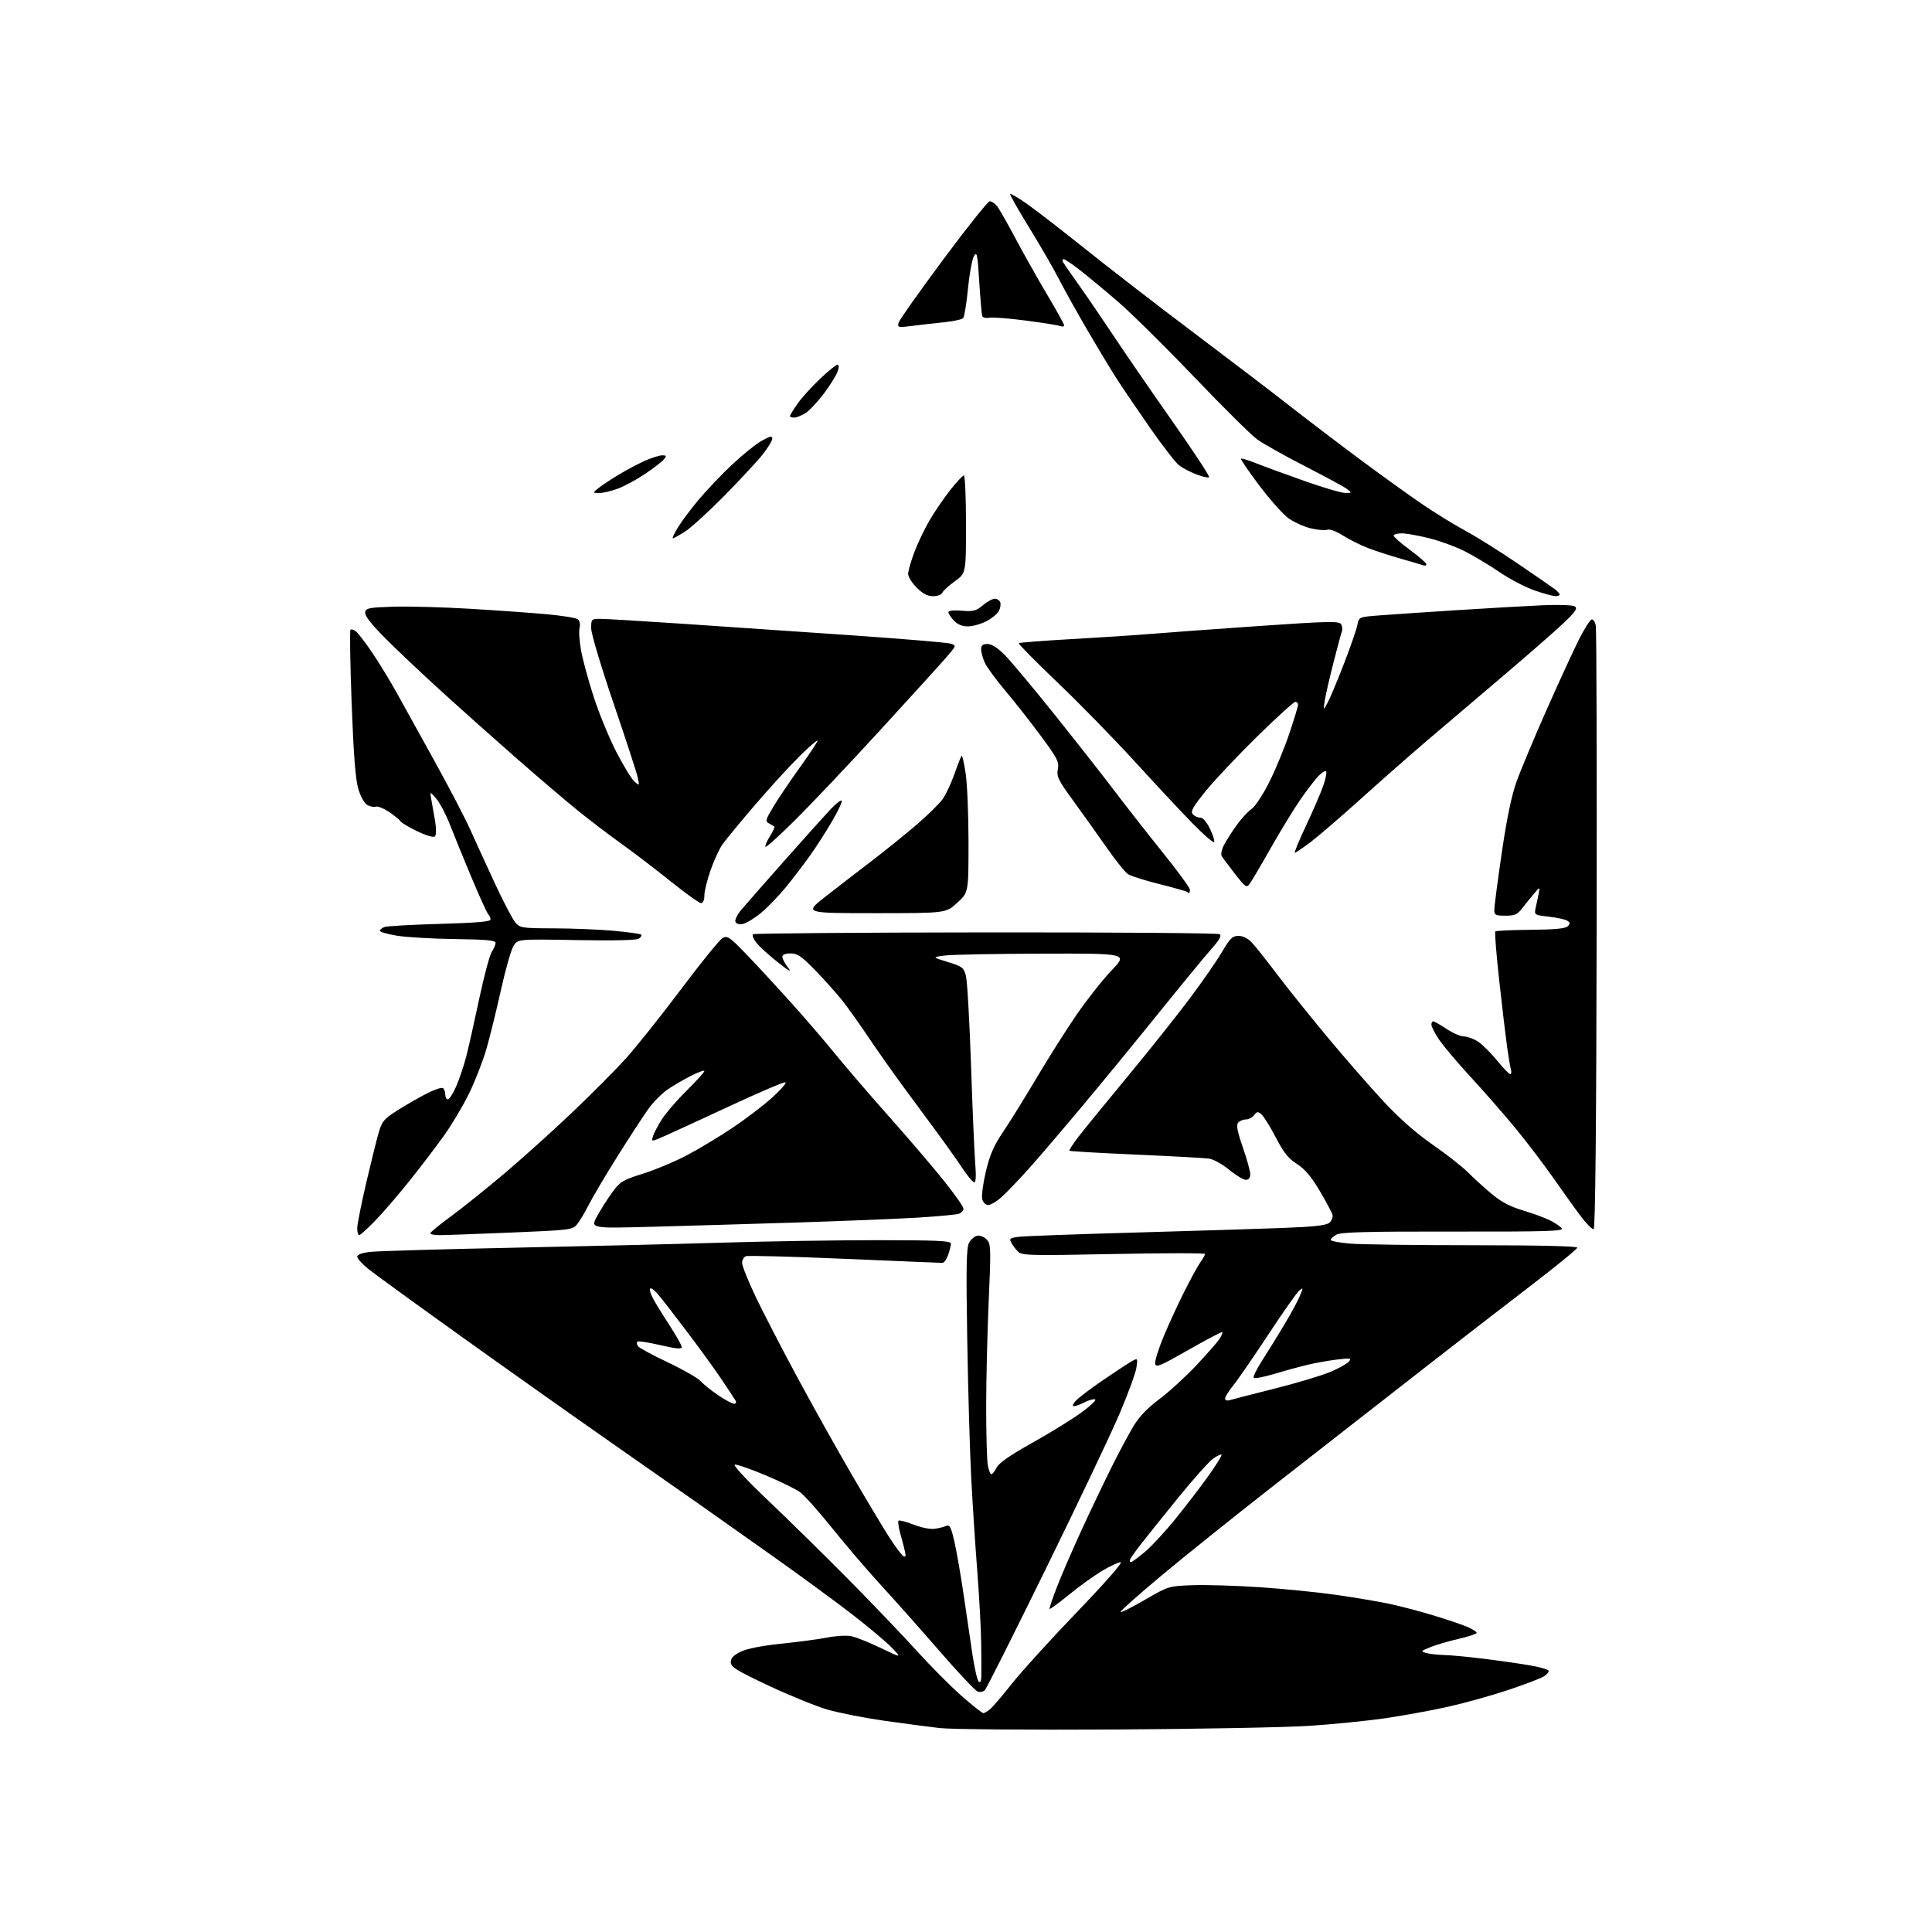 <?xml version="1.0" encoding="UTF-8" standalone="no"?>
<svg 
  version="1.1" 
  xmlns="http://www.w3.org/2000/svg" 
  xmlns:xlink="http://www.w3.org/1999/xlink" 
  xmlns:svg="http://www.w3.org/2000/svg"
  xmlns:rdf="http://www.w3.org/1999/02/22-rdf-syntax-ns#"
  xmlns:cc="http://creativecommons.org/ns#"
  xmlns:dc="http://purl.org/dc/elements/1.1/"
  viewBox="0 0 768 768"
  width="768"
  height="768"
>
<style>svg {background-color: white; }</style>"
<path stroke="none" fill="black" fill-rule="evenodd" d="M442.50,687.51C408.95,687.70 377.90,687.44 373.50,686.93C369.10,686.42 359.13,685.10 351.35,684.00C343.57,682.90 333.45,680.90 328.85,679.56C324.26,678.21 313.75,673.94 305.50,670.05C292.71,664.04 290.50,662.66 290.50,660.75C290.50,659.12 291.59,657.97 294.43,656.58C296.94,655.36 302.82,654.20 310.63,653.39C317.37,652.69 325.59,651.59 328.89,650.94C332.20,650.29 336.42,650.04 338.28,650.39C340.14,650.74 345.45,652.85 350.08,655.08C358.50,659.14 358.50,659.14 354.50,654.97C352.30,652.67 345.10,646.63 338.50,641.54C331.90,636.44 317.73,626.06 307.00,618.47C296.27,610.87 283.23,601.65 278.00,597.98C272.77,594.31 256.57,582.97 242.00,572.79C227.43,562.61 200.88,543.81 183.00,531.01C165.12,518.21 148.59,506.20 146.25,504.30C143.91,502.41 142.00,500.27 142.00,499.55C142.00,498.70 143.87,498.02 147.25,497.64C150.14,497.31 175.45,496.58 203.50,496.00C231.55,495.43 269.12,494.52 287.00,493.98C304.88,493.43 332.66,492.99 348.75,492.99C372.64,493.00 378.00,493.25 378.00,494.35C378.00,495.09 377.51,497.12 376.90,498.85C376.30,500.58 375.29,502.00 374.65,502.01C374.02,502.01 356.51,501.29 335.75,500.40C314.99,499.51 297.33,499.04 296.50,499.36C295.68,499.68 295.00,500.89 295.00,502.04C295.00,503.20 297.39,509.18 300.32,515.33C303.24,521.47 310.65,535.80 316.77,547.17C322.89,558.54 332.70,576.09 338.57,586.17C344.44,596.25 351.17,607.48 353.52,611.13C355.88,614.78 358.36,618.11 359.05,618.53C359.95,619.09 360.15,618.64 359.77,616.90C359.49,615.58 358.66,612.38 357.93,609.78C357.20,607.19 356.86,604.81 357.17,604.50C357.48,604.18 360.16,604.88 363.11,606.04C366.12,607.23 369.81,607.97 371.49,607.73C373.15,607.50 375.24,606.98 376.15,606.58C377.53,605.98 378.07,607.03 379.41,612.92C380.30,616.80 381.92,626.17 383.03,633.74C384.14,641.31 385.71,651.98 386.53,657.46C387.35,662.93 388.46,667.86 389.01,668.41C389.66,669.06 390.03,668.40 390.09,666.45C390.14,664.83 390.11,658.77 390.03,653.00C389.95,647.23 389.25,634.40 388.48,624.50C387.70,614.60 386.62,597.95 386.08,587.50C385.53,577.05 384.82,552.30 384.49,532.50C384.01,503.55 384.15,496.01 385.22,494.00C385.95,492.62 387.46,491.37 388.58,491.21C389.70,491.04 391.38,491.76 392.32,492.80C393.89,494.53 393.95,496.52 393.03,517.09C392.48,529.42 392.03,548.27 392.02,559.00C392.02,569.73 392.30,580.19 392.64,582.25C392.98,584.31 393.63,586.00 394.08,586.00C394.52,586.00 395.48,584.81 396.20,583.36C397.09,581.56 401.55,578.46 410.23,573.61C417.24,569.70 426.01,564.29 429.73,561.59C433.46,558.89 435.97,556.50 435.32,556.28C434.67,556.06 432.78,556.58 431.12,557.44C429.46,558.30 427.56,559.00 426.89,559.00C426.17,559.00 426.46,558.14 427.60,556.87C428.64,555.70 433.54,551.99 438.47,548.62C443.40,545.26 448.53,541.89 449.87,541.14C452.28,539.79 452.29,539.80 451.75,543.64C451.45,545.76 448.43,554.02 445.03,562.00C441.64,569.98 428.48,597.65 415.80,623.50C403.13,649.35 392.21,671.08 391.55,671.79C390.88,672.51 389.58,672.78 388.59,672.39C387.61,672.02 380.90,664.89 373.66,656.54C366.42,648.19 355.99,636.44 350.47,630.43C344.95,624.42 336.11,614.10 330.83,607.50C325.54,600.90 319.81,594.46 318.08,593.20C316.36,591.93 310.13,588.88 304.25,586.42C298.37,583.95 292.90,582.06 292.10,582.22C291.25,582.38 296.90,588.45 305.68,596.79C313.95,604.66 328.37,618.83 337.72,628.29C347.07,637.76 359.13,650.38 364.52,656.34C369.92,662.30 377.86,670.29 382.17,674.09C386.48,677.89 390.41,681.00 390.90,681.00C391.38,681.00 392.67,680.21 393.76,679.25C394.86,678.29 398.78,673.67 402.48,669.00C406.18,664.33 417.74,651.61 428.18,640.75C439.50,628.97 446.47,621.00 445.46,621.00C444.52,621.00 441.12,622.61 437.88,624.57C434.65,626.53 428.76,630.79 424.80,634.03C420.83,637.27 417.43,639.76 417.24,639.57C417.04,639.38 418.44,635.23 420.34,630.36C422.24,625.49 426.73,615.16 430.31,607.41C433.89,599.66 439.16,588.63 442.02,582.91C444.88,577.18 448.73,569.98 450.59,566.90C452.87,563.12 456.19,559.65 460.85,556.18C464.63,553.37 471.21,547.36 475.47,542.84C479.72,538.32 483.90,533.56 484.74,532.28C485.58,530.99 486.09,529.76 485.88,529.54C485.66,529.33 479.64,532.49 472.49,536.57C461.17,543.04 459.46,543.75 459.19,542.08C459.02,541.03 460.49,536.28 462.46,531.53C464.43,526.77 468.11,518.75 470.64,513.69C473.18,508.64 476.09,503.31 477.12,501.85C478.16,500.39 479.00,498.87 479.00,498.47C479.00,498.08 462.66,498.08 442.68,498.49C409.32,499.17 406.23,499.09 404.68,497.53C403.75,496.60 402.54,495.01 401.99,493.98C401.11,492.33 401.47,492.07 405.25,491.63C407.59,491.35 428.40,490.60 451.50,489.95C474.60,489.30 500.97,488.48 510.10,488.13C522.27,487.67 527.15,487.12 528.42,486.07C529.36,485.28 529.93,483.86 529.68,482.90C529.43,481.94 527.12,477.62 524.55,473.29C521.19,467.64 518.65,464.66 515.53,462.68C512.15,460.55 510.29,458.20 507.12,452.11C504.88,447.81 502.31,443.67 501.41,442.93C500.03,441.78 499.60,441.83 498.53,443.29C497.84,444.23 496.37,445.00 495.26,445.00C494.15,445.00 492.76,445.58 492.17,446.30C491.38,447.25 491.87,449.84 494.03,456.05C495.65,460.70 496.98,465.51 496.99,466.75C497.00,468.24 496.40,469.00 495.23,469.00C494.26,469.00 491.30,467.21 488.66,465.03C486.02,462.85 482.43,460.85 480.68,460.58C478.93,460.32 465.80,459.59 451.50,458.97C437.20,458.34 425.32,457.66 425.11,457.44C424.89,457.23 426.55,454.68 428.79,451.78C431.03,448.87 439.88,438.02 448.46,427.66C457.03,417.30 468.14,403.35 473.13,396.66C478.13,389.97 483.85,381.70 485.86,378.27C488.94,373.00 489.93,372.04 492.30,372.02C494.07,372.01 496.04,373.00 497.68,374.75C499.10,376.26 503.52,381.82 507.49,387.09C511.46,392.36 520.48,403.61 527.53,412.09C534.58,420.57 544.66,432.13 549.93,437.78C556.22,444.55 562.92,450.45 569.50,455.02C575.00,458.84 581.30,463.78 583.50,466.00C585.70,468.21 589.90,472.04 592.84,474.51C596.66,477.72 600.21,479.61 605.34,481.14C609.28,482.32 614.11,484.09 616.07,485.07C618.03,486.05 620.15,487.48 620.79,488.24C621.77,489.42 615.35,489.62 577.72,489.57C543.43,489.51 532.99,489.79 531.25,490.79C530.01,491.49 529.00,492.44 529.00,492.89C529.00,493.34 532.44,494.00 536.65,494.35C540.86,494.71 562.91,495.00 585.65,495.00C611.26,495.00 627.00,495.36 627.00,495.96C627.00,496.48 618.34,503.55 607.75,511.66C597.16,519.77 579.27,533.60 568.00,542.40C556.73,551.19 543.90,561.20 539.50,564.64C535.10,568.07 519.58,580.20 505.00,591.58C490.43,602.97 470.95,618.59 461.73,626.29C452.51,633.99 445.18,640.51 445.45,640.79C445.72,641.06 450.12,638.85 455.22,635.89C464.42,630.54 464.58,630.50 474.00,630.14C479.23,629.94 491.38,630.31 501.00,630.96C510.62,631.61 524.35,632.99 531.50,634.03C538.65,635.07 547.88,636.62 552.00,637.48C556.12,638.34 564.00,640.40 569.50,642.06C575.00,643.72 581.19,645.80 583.25,646.69C585.31,647.58 587.00,648.65 587.00,649.07C587.00,649.49 583.84,650.56 579.98,651.44C576.12,652.32 571.06,653.79 568.73,654.72C564.72,656.33 564.64,656.45 567.01,657.11C568.38,657.49 571.61,657.85 574.20,657.90C576.78,657.96 584.21,658.67 590.70,659.49C597.19,660.31 605.32,661.49 608.76,662.11C612.21,662.73 615.26,663.61 615.54,664.07C615.83,664.53 615.04,665.56 613.78,666.36C612.53,667.16 606.10,669.61 599.50,671.81C592.90,674.01 582.11,677.02 575.51,678.49C568.92,679.96 557.67,682.01 550.51,683.05C543.36,684.08 529.85,685.43 520.50,686.05C511.15,686.66 476.05,687.32 442.50,687.51zM449.53,621.00C449.91,621.00 452.39,619.18 455.05,616.96C457.70,614.74 463.22,608.78 467.32,603.71C471.43,598.65 477.32,590.95 480.42,586.61C483.52,582.27 485.84,578.51 485.58,578.25C485.33,577.99 483.79,578.73 482.17,579.88C480.54,581.04 474.33,588.00 468.36,595.35C462.39,602.70 455.70,611.04 453.50,613.88C451.30,616.72 449.35,619.48 449.17,620.02C448.98,620.56 449.15,621.00 449.53,621.00zM291.80,558.00C292.58,558.00 292.82,557.49 292.38,556.75C291.98,556.06 289.53,552.33 286.93,548.46C284.34,544.58 278.14,536.03 273.16,529.46C268.18,522.88 262.98,516.17 261.60,514.54C260.22,512.91 258.81,511.86 258.47,512.20C258.13,512.54 258.58,514.22 259.47,515.95C260.36,517.67 263.32,522.50 266.05,526.67C268.77,530.84 271.00,534.80 271.00,535.48C271.00,536.37 268.76,536.17 262.47,534.71C257.78,533.62 253.68,532.99 253.37,533.30C253.06,533.61 253.13,534.41 253.54,535.07C253.95,535.73 259.29,538.63 265.39,541.52C271.50,544.40 277.40,547.78 278.50,549.01C279.60,550.24 282.74,552.77 285.49,554.63C288.23,556.48 291.07,558.00 291.80,558.00zM488.75,556.60C489.71,556.31 497.70,554.26 506.50,552.04C515.30,549.83 525.29,546.84 528.71,545.41C532.12,543.98 535.49,542.11 536.20,541.26C537.35,539.88 536.84,539.79 531.49,540.44C528.20,540.84 523.02,541.76 520.00,542.47C516.98,543.19 511.02,544.81 506.78,546.08C502.53,547.35 498.75,548.09 498.39,547.72C498.02,547.36 499.54,544.23 501.76,540.78C503.98,537.33 507.89,530.99 510.46,526.70C513.04,522.42 515.83,517.26 516.67,515.25C518.11,511.79 518.10,511.67 516.45,513.04C515.49,513.84 509.97,521.69 504.18,530.49C498.38,539.30 492.15,548.35 490.32,550.60C488.50,552.86 487.00,555.25 487.00,555.92C487.00,556.61 487.75,556.91 488.75,556.60zM142.78,491.00C142.35,491.00 142.00,489.76 142.00,488.25C142.01,486.74 143.58,478.75 145.51,470.50C147.43,462.25 149.68,453.18 150.51,450.34C151.87,445.66 152.59,444.81 158.25,441.23C161.69,439.06 166.88,436.08 169.79,434.61C172.70,433.13 175.51,432.20 176.04,432.52C176.57,432.85 177.00,433.99 177.00,435.06C177.00,436.13 177.47,437.00 178.06,437.00C178.64,437.00 180.13,434.64 181.38,431.75C182.63,428.86 184.41,423.57 185.33,420.00C186.26,416.43 188.57,406.12 190.48,397.11C192.39,388.10 194.64,379.67 195.48,378.40C196.31,377.12 197.00,375.49 197.00,374.79C197.00,373.80 193.21,373.45 180.75,373.29C171.81,373.17 161.46,372.57 157.75,371.95C154.04,371.33 151.00,370.46 151.00,370.02C151.00,369.58 151.79,368.90 152.75,368.52C153.71,368.14 163.61,367.57 174.75,367.26C189.02,366.87 195.00,366.36 195.00,365.55C195.00,364.92 194.59,363.97 194.09,363.45C193.59,362.93 190.63,356.43 187.51,349.00C184.39,341.57 180.53,332.12 178.93,328.00C177.33,323.88 174.86,319.15 173.44,317.50C170.86,314.50 170.86,314.50 171.49,318.00C171.84,319.93 172.51,323.75 172.97,326.50C173.46,329.39 173.44,331.90 172.92,332.44C172.37,333.02 169.69,332.26 165.94,330.47C162.59,328.87 159.55,327.06 159.18,326.45C158.80,325.84 156.76,324.17 154.63,322.75C152.50,321.32 150.18,320.38 149.46,320.65C148.74,320.93 147.24,320.66 146.11,320.06C144.90,319.41 143.42,316.83 142.47,313.73C141.32,309.94 140.58,300.58 139.79,279.73C139.19,263.91 138.98,250.68 139.33,250.34C139.67,250.00 140.69,250.33 141.59,251.08C142.50,251.83 145.44,255.71 148.14,259.70C150.83,263.70 155.22,270.91 157.89,275.73C160.56,280.56 167.35,292.82 172.98,303.00C178.62,313.18 184.94,325.32 187.03,330.00C189.12,334.68 193.56,344.35 196.88,351.50C200.21,358.65 203.81,365.51 204.89,366.75C206.73,368.87 207.62,369.00 220.17,369.03C227.50,369.05 238.17,369.49 243.89,370.00C249.60,370.52 254.54,371.20 254.86,371.52C255.18,371.85 254.78,372.56 253.97,373.12C253.04,373.76 243.94,373.97 229.15,373.70C205.80,373.28 205.80,373.28 204.08,376.11C203.14,377.66 200.91,385.51 199.13,393.55C197.35,401.58 194.77,412.06 193.40,416.83C192.03,421.60 188.94,429.55 186.54,434.50C184.14,439.45 179.59,447.10 176.44,451.50C173.29,455.90 167.11,464.00 162.71,469.50C158.32,475.00 152.21,482.09 149.14,485.25C146.07,488.41 143.21,491.00 142.78,491.00zM174.75,490.99C172.69,491.00 171.01,490.66 171.03,490.25C171.05,489.84 174.76,486.80 179.27,483.50C183.78,480.20 193.25,472.61 200.32,466.63C207.40,460.66 219.48,449.79 227.17,442.48C234.86,435.17 244.56,425.44 248.71,420.85C252.87,416.26 262.77,403.83 270.72,393.24C278.67,382.65 286.12,373.47 287.28,372.85C289.17,371.84 290.16,372.53 296.95,379.61C301.11,383.95 308.95,392.43 314.37,398.45C319.79,404.47 327.72,413.69 331.99,418.95C336.26,424.20 345.96,435.48 353.54,444.00C361.11,452.52 370.85,463.91 375.16,469.30C379.47,474.69 383.00,479.71 383.00,480.44C383.00,481.18 382.21,482.09 381.25,482.46C380.29,482.84 372.75,483.54 364.50,484.04C356.25,484.53 334.88,485.39 317.00,485.96C299.12,486.52 273.29,487.28 259.60,487.65C234.70,488.33 234.70,488.33 237.39,483.41C238.87,480.71 241.59,476.43 243.44,473.90C246.52,469.69 247.54,469.07 255.49,466.59C260.27,465.10 268.01,461.88 272.68,459.43C277.36,456.99 285.55,452.08 290.88,448.53C296.21,444.98 303.43,439.49 306.92,436.33C310.41,433.17 312.79,430.43 312.21,430.24C311.63,430.04 301.88,434.19 290.55,439.46C279.22,444.73 267.46,450.15 264.42,451.49C258.88,453.94 258.88,453.94 259.55,451.72C259.91,450.50 261.50,447.48 263.06,445.00C264.63,442.52 269.08,437.36 272.96,433.53C276.83,429.69 280.00,426.20 280.00,425.76C280.00,425.32 277.64,426.16 274.75,427.62C271.86,429.08 267.64,431.54 265.37,433.10C263.09,434.66 259.65,438.14 257.71,440.85C255.77,443.55 250.27,451.99 245.49,459.60C240.71,467.21 235.55,475.93 234.01,478.97C232.48,482.02 230.38,485.51 229.36,486.73C227.58,488.87 226.49,489.00 203.00,489.97C189.53,490.53 176.81,490.99 174.75,490.99zM633.50,488.61C632.95,488.75 630.77,486.61 628.65,483.83C626.54,481.06 621.62,474.22 617.74,468.64C613.85,463.07 606.96,454.00 602.43,448.50C597.90,443.00 589.85,433.80 584.55,428.05C579.25,422.30 573.59,415.58 571.96,413.12C570.33,410.67 569.00,408.06 569.00,407.33C569.00,406.60 569.34,406.00 569.75,406.00C570.16,406.01 572.52,407.35 575.00,409.00C577.48,410.65 580.57,411.99 581.88,412.00C583.19,412.00 585.67,412.88 587.38,413.96C589.10,415.04 592.52,418.41 595.00,421.45C597.48,424.50 599.87,426.99 600.32,426.99C600.77,427.00 600.91,426.21 600.63,425.25C600.35,424.29 599.65,420.12 599.07,416.00C598.50,411.88 597.09,400.02 595.95,389.65C594.81,379.28 594.11,370.55 594.41,370.26C594.70,369.97 601.01,369.68 608.42,369.61C617.97,369.53 622.28,369.12 623.19,368.21C624.25,367.15 624.21,366.75 622.99,365.99C622.17,365.47 618.87,364.75 615.65,364.39C609.81,363.72 609.81,363.72 610.51,360.61C610.90,358.90 611.42,356.38 611.68,355.00C612.14,352.50 612.14,352.50 609.82,355.22C608.54,356.72 606.45,359.31 605.17,360.97C603.20,363.54 602.17,364.00 598.42,364.00C594.48,364.00 594.00,363.75 594.00,361.71C594.00,360.45 595.32,350.33 596.94,339.24C598.94,325.49 600.82,316.42 602.83,310.78C604.45,306.23 609.87,293.27 614.87,282.00C619.87,270.73 625.65,258.16 627.73,254.07C629.80,249.98 632.02,246.47 632.66,246.26C633.30,246.06 634.06,247.16 634.35,248.70C634.65,250.24 634.80,304.79 634.69,369.92C634.57,447.78 634.16,488.43 633.50,488.61zM392.85,479.00C391.78,479.00 390.80,478.04 390.45,476.65C390.12,475.35 390.78,470.41 391.90,465.67C393.50,458.96 395.04,455.42 398.86,449.77C401.55,445.77 407.49,436.20 412.05,428.50C416.60,420.80 423.72,409.55 427.87,403.50C432.02,397.45 438.32,389.46 441.87,385.75C448.33,379.00 448.33,379.00 414.41,379.09C395.76,379.14 378.25,379.47 375.50,379.84C370.50,380.50 370.50,380.50 376.76,382.41C382.53,384.17 383.09,384.60 383.97,387.91C384.49,389.88 385.41,405.90 386.00,423.50C386.59,441.10 387.35,458.76 387.68,462.75C388.07,467.35 387.93,470.00 387.29,470.00C386.74,470.00 384.57,467.41 382.47,464.25C380.38,461.09 375.67,454.45 372.00,449.50C368.34,444.55 362.20,436.23 358.36,431.00C354.53,425.77 348.51,417.23 345.00,412.00C341.49,406.77 336.83,400.25 334.64,397.50C332.44,394.75 327.70,389.46 324.10,385.75C318.64,380.12 317.01,379.00 314.28,379.00C312.17,379.00 311.00,379.49 311.00,380.37C311.00,381.12 312.01,383.03 313.24,384.62C314.87,386.72 313.72,386.10 308.99,382.35C305.42,379.52 301.63,376.04 300.57,374.62C299.50,373.20 298.93,371.74 299.29,371.38C299.65,371.02 341.24,370.69 391.72,370.64C442.20,370.59 484.07,370.91 484.78,371.35C485.71,371.93 484.82,373.54 481.47,377.32C478.94,380.17 469.62,391.50 460.75,402.50C451.89,413.50 438.04,430.38 429.98,440.00C421.92,449.62 412.29,460.88 408.58,465.00C404.87,469.12 400.22,473.96 398.25,475.75C396.28,477.54 393.85,479.00 392.85,479.00zM295.30,367.28C293.80,367.57 292.64,367.23 292.33,366.40C292.04,365.66 293.09,363.54 294.65,361.68C296.22,359.82 304.02,350.94 311.99,341.94C319.96,332.94 328.18,323.80 330.24,321.62C332.31,319.45 334.27,317.93 334.59,318.26C334.91,318.58 333.27,322.14 330.93,326.17C328.59,330.20 324.63,336.40 322.12,339.94C319.61,343.48 315.22,349.22 312.37,352.70C309.52,356.18 305.07,360.78 302.48,362.92C299.88,365.06 296.66,367.02 295.30,367.28zM347.89,363.00C319.73,363.00 319.73,363.00 328.11,356.44C332.73,352.83 341.00,346.44 346.50,342.24C352.00,338.04 360.08,331.52 364.45,327.76C368.83,323.99 373.46,319.43 374.74,317.63C376.02,315.82 378.13,311.32 379.42,307.62C380.72,303.92 381.99,300.68 382.26,300.41C382.53,300.14 383.25,303.33 383.87,307.50C384.49,311.67 385.00,324.01 385.00,334.91C385.00,354.75 385.00,354.75 380.52,358.87C376.04,363.00 376.04,363.00 347.89,363.00zM278.68,359.00C277.96,359.00 272.44,355.05 266.43,350.23C260.42,345.40 251.73,338.77 247.12,335.48C242.52,332.19 234.87,326.38 230.12,322.56C225.38,318.75 214.30,309.31 205.50,301.60C196.70,293.89 182.97,281.64 175.00,274.38C167.03,267.12 156.97,257.60 152.65,253.22C147.34,247.83 144.92,244.65 145.16,243.38C145.49,241.70 146.70,241.47 156.51,241.17C162.56,240.99 176.05,241.36 186.50,241.98C196.95,242.60 210.67,243.57 216.99,244.13C223.31,244.70 229.05,245.62 229.73,246.19C230.46,246.79 230.73,248.23 230.38,249.63C230.05,250.94 230.33,255.05 231.02,258.76C231.70,262.47 233.97,270.77 236.07,277.22C238.16,283.66 242.17,293.39 244.96,298.83C247.76,304.28 250.99,309.58 252.15,310.62C254.25,312.50 254.25,312.50 253.49,309.00C253.08,307.07 248.74,293.80 243.87,279.50C238.90,264.95 235.00,251.85 235.00,249.75C235.00,246.10 235.10,246.00 238.64,246.00C240.65,246.00 255.61,246.90 271.89,247.99C288.18,249.08 318.15,251.13 338.50,252.54C358.85,253.95 376.57,255.44 377.88,255.85C380.24,256.58 380.24,256.60 376.07,261.42C373.76,264.09 361.93,277.12 349.77,290.38C337.61,303.65 322.52,319.60 316.24,325.83C309.96,332.06 304.59,336.92 304.30,336.63C304.01,336.34 304.77,334.48 306.00,332.50C307.23,330.52 308.06,328.76 307.86,328.59C307.66,328.43 306.71,327.87 305.74,327.35C304.13,326.49 304.29,325.90 307.53,320.52C309.48,317.28 314.21,310.27 318.04,304.95C321.87,299.62 325.00,294.88 325.00,294.41C325.00,293.94 321.81,296.69 317.92,300.53C314.02,304.36 306.01,313.12 300.11,320.00C294.21,326.88 288.38,333.95 287.14,335.73C285.90,337.51 283.79,342.11 282.45,345.96C281.10,349.81 280.00,354.32 280.00,355.98C280.00,357.81 279.48,359.00 278.68,359.00zM472.67,355.00C472.48,355.00 472.13,354.79 471.88,354.54C471.62,354.29 466.71,352.91 460.96,351.46C455.21,350.02 449.58,348.25 448.44,347.53C447.31,346.80 443.49,342.05 439.94,336.97C436.40,331.89 430.44,323.53 426.70,318.40C420.66,310.12 419.97,308.70 420.51,305.79C421.06,302.85 420.34,301.44 413.67,292.43C409.57,286.89 403.20,278.79 399.51,274.43C395.82,270.07 392.18,265.05 391.40,263.28C390.63,261.51 390.00,259.15 390.00,258.03C390.00,256.53 390.65,256.00 392.53,256.00C394.17,256.00 396.55,257.50 399.32,260.26C401.66,262.61 410.78,273.52 419.58,284.51C428.37,295.51 439.14,309.23 443.50,315.00C447.87,320.77 456.29,331.53 462.22,338.90C468.15,346.27 473.00,352.90 473.00,353.65C473.00,354.39 472.85,355.00 472.67,355.00zM496.76,351.33C495.52,353.02 495.08,352.72 490.88,347.33C488.39,344.12 486.03,340.95 485.63,340.28C485.24,339.61 485.65,337.64 486.55,335.91C487.44,334.18 489.72,330.61 491.61,327.98C493.50,325.35 496.16,322.47 497.52,321.58C498.89,320.68 502.05,315.87 504.57,310.87C507.07,305.88 510.67,297.17 512.56,291.52C514.45,285.87 516.00,280.74 516.00,280.12C516.00,279.51 515.50,279.00 514.89,279.00C514.29,279.00 507.48,285.19 499.77,292.75C492.06,300.31 482.87,310.04 479.36,314.37C474.31,320.59 473.20,322.54 474.10,323.62C474.73,324.38 476.05,325.00 477.03,325.00C478.17,325.00 479.63,326.67 481.03,329.55C482.24,332.06 482.94,334.39 482.60,334.74C482.25,335.08 478.46,331.80 474.18,327.43C469.90,323.07 459.59,312.03 451.27,302.91C442.94,293.79 429.02,279.53 420.32,271.24C411.62,262.94 404.73,255.94 405.00,255.68C405.28,255.42 414.50,254.70 425.50,254.08C436.50,253.47 450.68,252.54 457.00,252.02C463.32,251.50 482.83,250.08 500.33,248.86C527.73,246.96 532.30,246.86 533.07,248.08C533.57,248.86 533.73,250.18 533.42,251.00C533.11,251.82 531.59,257.45 530.05,263.50C528.50,269.55 526.96,276.30 526.61,278.50C525.98,282.50 525.98,282.50 527.66,279.50C528.59,277.85 531.51,270.90 534.16,264.05C536.82,257.20 539.25,250.17 539.58,248.43C540.17,245.26 540.17,245.26 548.34,244.63C552.83,244.28 566.62,243.35 579.00,242.56C591.38,241.77 606.68,240.89 613.02,240.61C619.58,240.32 625.18,240.51 626.02,241.05C627.21,241.82 626.34,243.11 621.47,247.75C618.15,250.91 606.94,260.70 596.56,269.50C586.18,278.30 572.70,289.76 566.60,294.97C560.49,300.18 548.98,310.33 541.00,317.52C533.02,324.71 523.98,332.48 520.91,334.80C517.83,337.11 515.04,339.00 514.71,339.00C514.37,339.00 516.37,334.16 519.15,328.25C521.94,322.34 525.04,315.15 526.04,312.27C527.05,309.40 527.52,306.82 527.09,306.56C526.66,306.29 525.18,307.29 523.80,308.79C522.43,310.28 519.28,314.43 516.81,318.00C514.34,321.57 509.12,330.12 505.21,337.00C501.31,343.88 497.51,350.32 496.76,351.33zM384.71,249.00C382.49,249.00 380.61,248.22 379.17,246.69C377.98,245.41 377.00,243.91 377.00,243.35C377.00,242.74 379.08,242.51 382.30,242.77C386.90,243.16 388.00,242.87 390.69,240.61C392.39,239.17 394.53,238.00 395.43,238.00C396.33,238.00 397.31,238.64 397.61,239.42C397.91,240.20 397.65,241.78 397.04,242.92C396.43,244.06 394.17,245.89 392.01,247.00C389.85,248.10 386.57,249.00 384.71,249.00zM370.93,237.00C368.70,237.00 366.82,236.02 364.40,233.60C362.53,231.73 361.00,229.27 361.00,228.12C361.00,226.98 362.11,223.10 363.46,219.51C364.81,215.91 367.55,210.20 369.53,206.81C371.52,203.42 375.20,198.03 377.72,194.82C380.24,191.62 382.68,189.00 383.15,189.00C383.62,189.00 384.00,197.75 384.00,208.44C384.00,227.88 384.00,227.88 379.56,231.07C377.11,232.82 374.88,234.87 374.59,235.63C374.30,236.39 372.66,237.00 370.93,237.00zM618.25,236.97C617.29,236.96 613.58,235.94 610.00,234.71C606.42,233.47 600.12,230.17 596.00,227.37C591.88,224.57 585.66,220.84 582.18,219.09C578.71,217.34 572.41,215.03 568.18,213.97C563.96,212.90 559.04,212.02 557.25,212.02C555.46,212.01 554.00,212.41 554.00,212.92C554.00,213.43 556.92,215.99 560.50,218.61C564.08,221.24 567.00,223.80 567.00,224.30C567.00,224.80 566.42,224.99 565.70,224.72C564.99,224.44 561.05,223.27 556.95,222.12C552.85,220.96 547.02,219.08 544.00,217.93C540.98,216.79 536.42,214.52 533.88,212.91C531.17,211.18 528.59,210.22 527.64,210.58C526.75,210.93 523.78,210.67 521.03,210.01C518.28,209.35 514.29,207.54 512.15,205.99C510.01,204.45 504.81,198.59 500.58,192.98C496.35,187.36 493.08,182.58 493.32,182.35C493.55,182.12 496.16,182.89 499.12,184.08C502.08,185.26 510.71,188.43 518.31,191.11C525.90,193.80 533.33,195.99 534.81,195.97C537.43,195.94 537.45,195.90 535.50,194.41C534.40,193.57 526.88,189.49 518.78,185.34C510.69,181.19 502.11,176.38 499.73,174.65C497.34,172.92 486.05,161.72 474.62,149.77C463.20,137.82 449.57,124.36 444.34,119.86C439.11,115.36 432.31,109.73 429.24,107.34C426.17,104.95 423.25,103.00 422.77,103.00C422.28,103.00 422.21,103.56 422.61,104.25C423.00,104.94 425.89,109.10 429.01,113.50C432.14,117.90 438.44,127.12 443.01,134.00C447.57,140.88 458.04,156.09 466.27,167.80C474.50,179.52 480.96,189.37 480.64,189.70C480.31,190.02 478.04,189.52 475.58,188.58C473.12,187.65 470.00,186.00 468.64,184.93C467.28,183.86 462.17,177.25 457.27,170.24C452.38,163.23 446.35,154.35 443.87,150.50C441.40,146.65 435.98,137.65 431.82,130.50C427.67,123.35 422.67,114.35 420.70,110.50C418.74,106.65 413.53,97.66 409.14,90.51C404.74,83.37 401.33,77.34 401.56,77.11C401.79,76.88 404.79,78.65 408.24,81.05C411.68,83.45 422.23,91.61 431.68,99.18C441.13,106.75 460.70,121.86 475.18,132.76C489.66,143.66 506.68,156.64 513.00,161.60C519.33,166.56 531.48,175.82 540.00,182.16C548.52,188.50 559.77,196.61 565.00,200.18C570.23,203.75 578.10,208.61 582.50,210.98C586.90,213.35 596.35,219.27 603.50,224.14C610.65,229.00 617.29,233.60 618.25,234.35C619.21,235.11 620.00,236.01 620.00,236.36C620.00,236.71 619.21,236.99 618.25,236.97zM267.46,214.00C267.15,214.00 267.99,212.14 269.35,209.88C270.70,207.61 274.41,202.62 277.60,198.79C280.79,194.96 286.84,188.60 291.04,184.66C295.24,180.72 300.55,176.46 302.84,175.19C306.13,173.36 307.00,173.18 307.00,174.35C307.00,175.16 305.28,178.00 303.17,180.66C301.06,183.32 294.20,190.71 287.92,197.09C281.64,203.46 274.60,209.87 272.27,211.34C269.94,212.80 267.78,214.00 267.46,214.00zM238.24,195.98C235.50,195.96 235.50,195.96 238.00,193.95C239.38,192.85 243.04,190.43 246.14,188.57C249.25,186.71 253.92,184.25 256.52,183.09C259.12,181.94 262.15,181.00 263.25,181.00C264.97,181.00 265.06,181.22 263.91,182.61C263.18,183.49 259.89,186.04 256.59,188.28C253.30,190.51 248.44,193.16 245.79,194.17C243.14,195.18 239.75,195.99 238.24,195.98zM315.75,165.99C314.79,166.00 314.00,165.74 314.00,165.43C314.00,165.12 315.30,162.98 316.88,160.68C318.47,158.38 322.49,153.91 325.81,150.75C329.13,147.59 332.31,145.00 332.87,145.00C333.56,145.00 333.58,145.91 332.93,147.75C332.40,149.26 329.98,153.15 327.56,156.38C325.13,159.62 321.88,163.10 320.32,164.12C318.77,165.15 316.71,165.99 315.75,165.99zM362.59,129.55C357.00,130.27 356.71,130.21 357.21,128.31C357.50,127.21 365.48,115.89 374.95,103.16C384.42,90.42 392.73,80.00 393.43,80.00C394.12,80.00 395.37,80.79 396.19,81.75C397.02,82.71 400.31,88.45 403.52,94.50C406.72,100.55 412.42,110.66 416.17,116.97C419.93,123.28 423.00,128.84 423.00,129.33C423.00,129.81 422.29,129.94 421.42,129.61C420.55,129.27 414.38,128.29 407.71,127.42C401.05,126.55 394.52,126.05 393.22,126.30C391.91,126.55 390.67,126.25 390.45,125.63C390.24,125.01 389.70,118.88 389.27,112.00C388.56,100.85 388.33,99.76 387.14,101.86C386.41,103.16 385.34,109.01 384.77,114.86C384.21,120.71 383.34,125.93 382.86,126.46C382.37,126.99 378.94,127.73 375.24,128.11C371.53,128.48 365.84,129.13 362.59,129.55z" />

</svg>